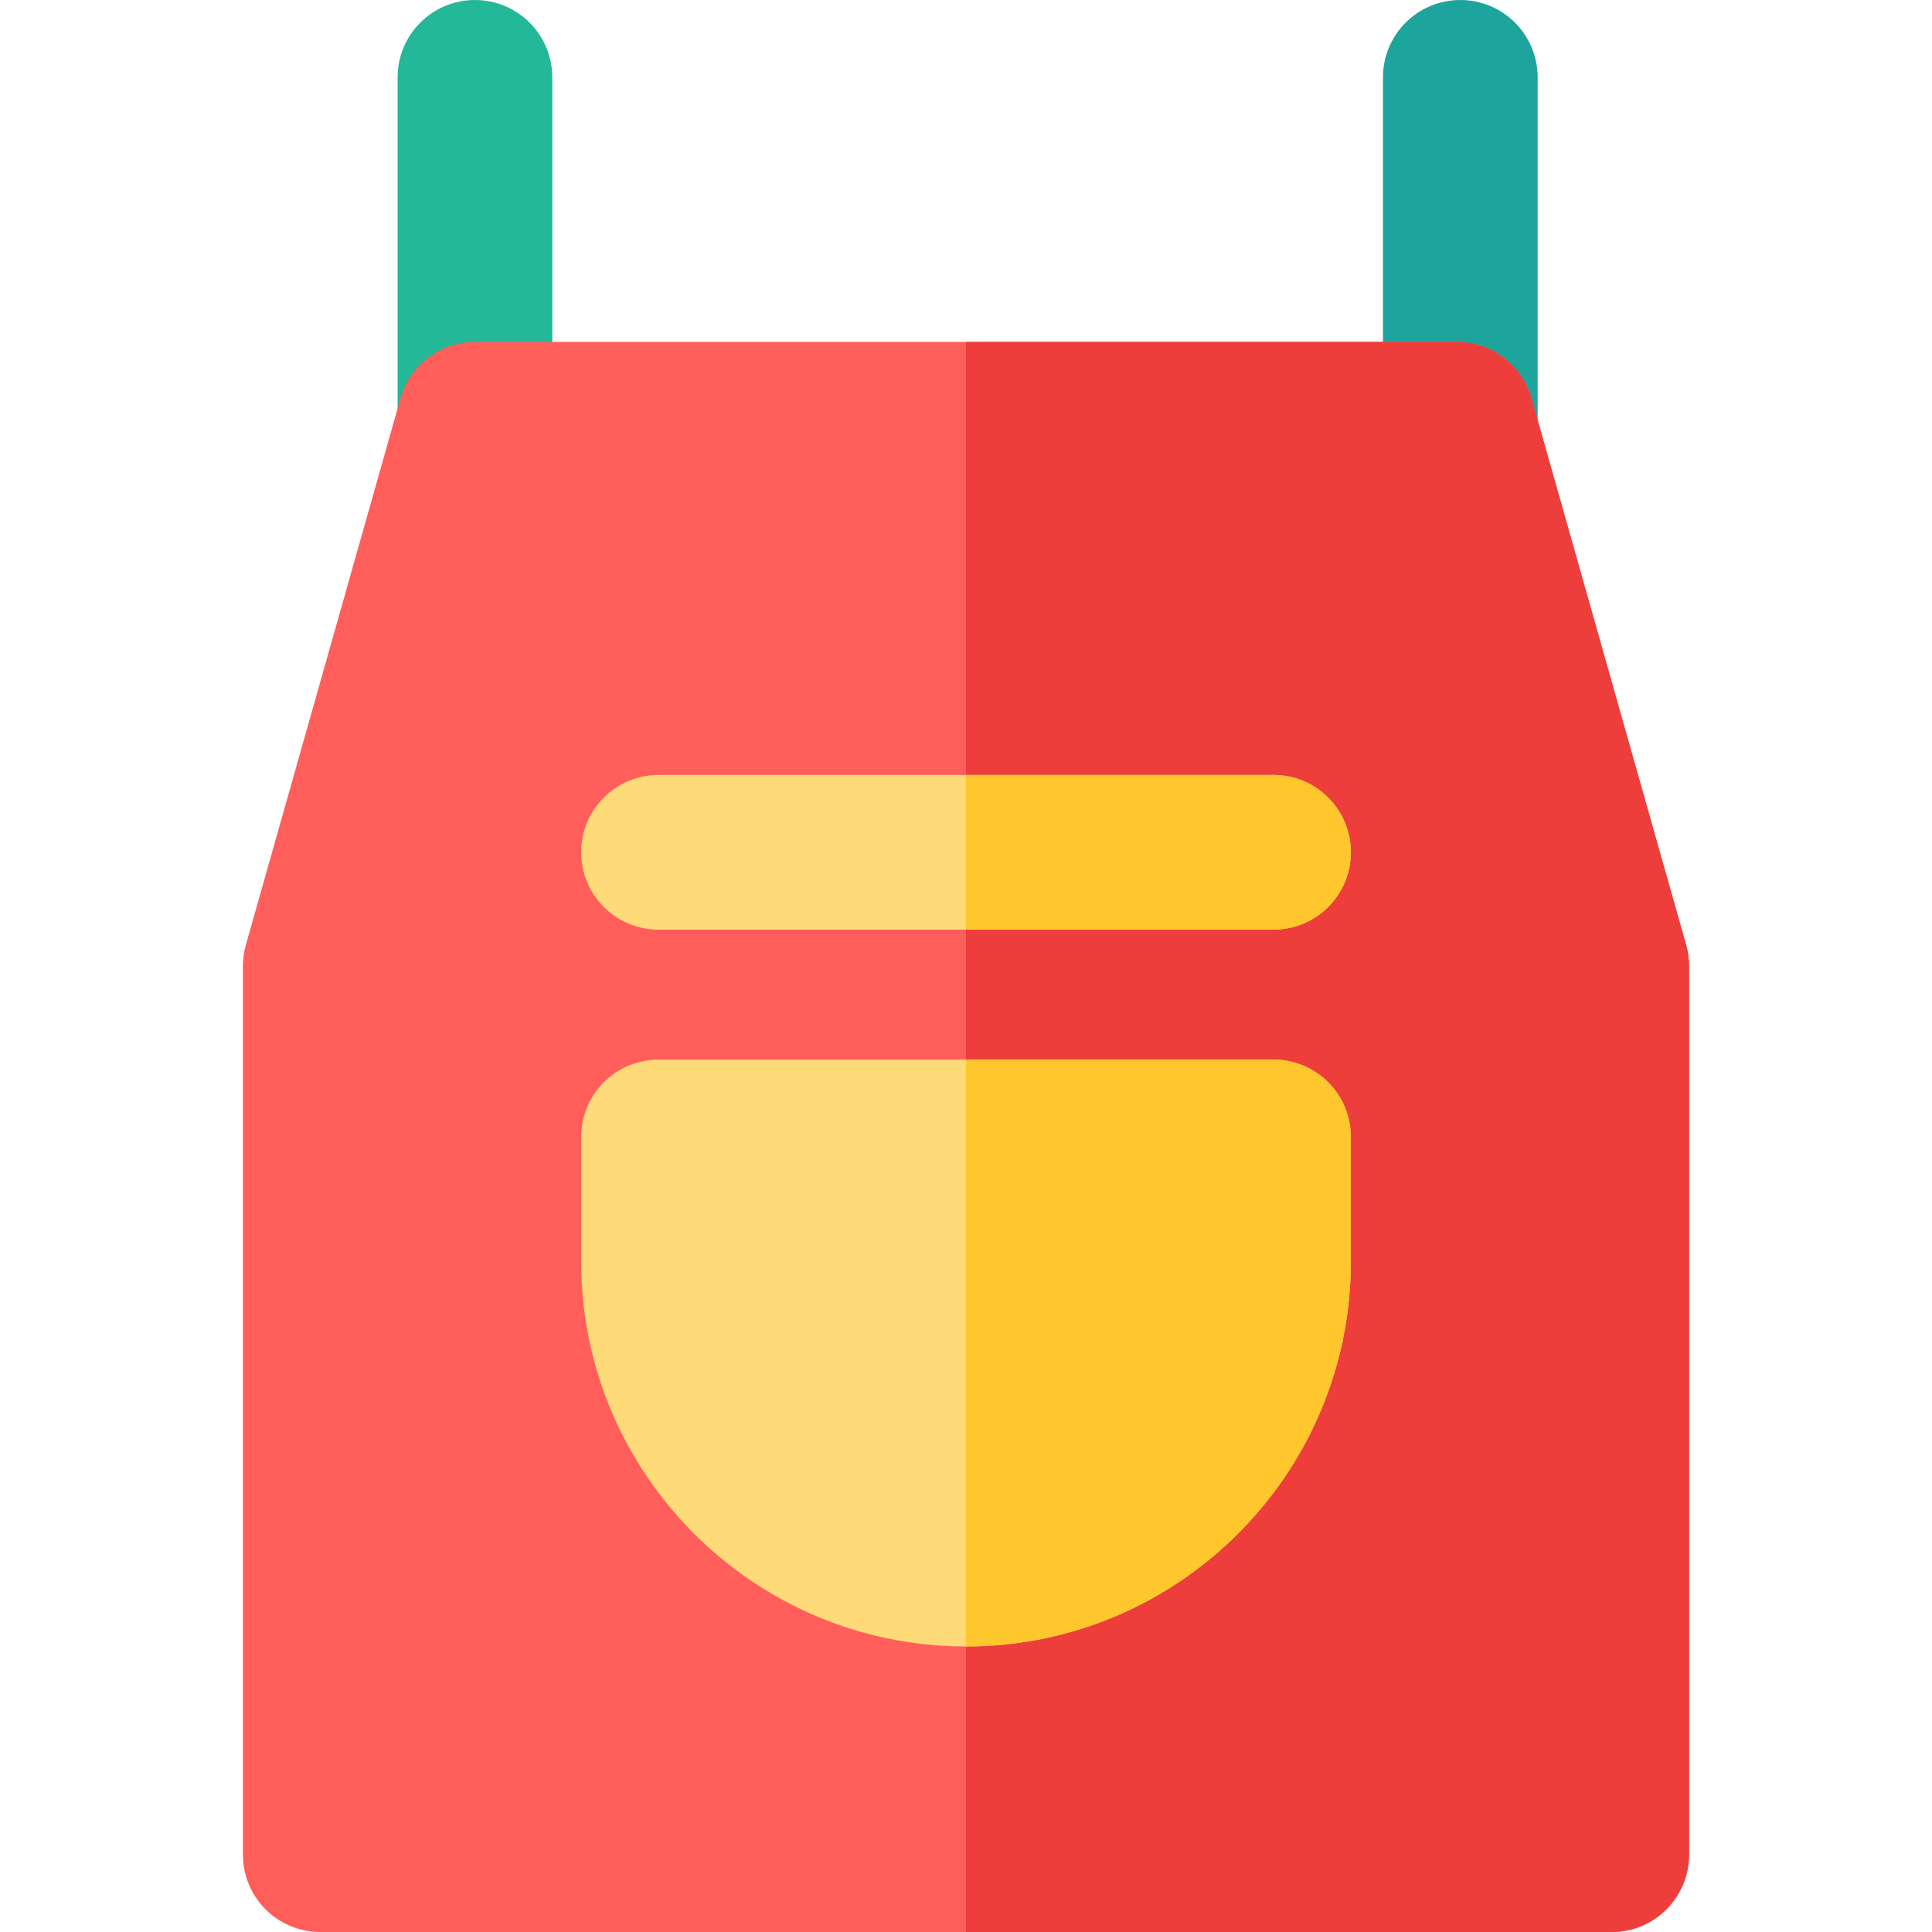 <?xml version="1.0" encoding="iso-8859-1"?>
<!-- Uploaded to: SVG Repo, www.svgrepo.com, Generator: SVG Repo Mixer Tools -->
<svg height="800px" width="800px" version="1.1" id="Layer_1" xmlns="http://www.w3.org/2000/svg" xmlns:xlink="http://www.w3.org/1999/xlink" 
	 viewBox="0 0 512 512" xml:space="preserve">
<path style="fill:#23B898;" d="M125.867,131.597c-11.318,0-20.495-9.176-20.495-20.495V20.495C105.372,9.176,114.548,0,125.867,0
	s20.495,9.176,20.495,20.495v90.608C146.361,122.422,137.185,131.597,125.867,131.597z"/>
<path style="fill:#1DA49C;" d="M386.996,131.597c-11.318,0-20.495-9.176-20.495-20.495V20.495C366.501,9.176,375.677,0,386.996,0
	s20.495,9.176,20.495,20.495v90.608C407.49,122.422,398.314,131.597,386.996,131.597z"/>
<path style="fill:#FF5E5B;" d="M427.123,512H84.877c-11.318,0-20.495-9.176-20.495-20.495V256.003c0-1.887,0.26-3.764,0.773-5.579
	l40.989-144.9c2.496-8.824,10.551-14.916,19.721-14.916h260.267c9.171,0,17.225,6.092,19.721,14.916l40.989,144.9
	c0.514,1.814,0.773,3.692,0.773,5.579v235.503C447.617,502.825,438.441,512,427.123,512z"/>
<path style="fill:#ED3E3C;" d="M446.844,250.424l-40.989-144.9c-2.496-8.824-10.551-14.916-19.721-14.916H255.996V512h171.127
	c11.318,0,20.495-9.176,20.495-20.495V256.003C447.617,254.116,447.357,252.239,446.844,250.424z"/>
<g>
	<path style="fill:#FFDA79;" d="M256,436.334c-56.237,0-101.989-45.752-101.989-101.989v-33.041
		c0-11.318,9.176-20.495,20.495-20.495h162.989c11.318,0,20.495,9.176,20.495,20.495v33.041
		C357.989,390.582,312.237,436.334,256,436.334z"/>
	<path style="fill:#FFDA79;" d="M337.494,246.362H174.506c-11.318,0-20.495-9.176-20.495-20.495s9.176-20.495,20.495-20.495h162.989
		c11.318,0,20.495,9.176,20.495,20.495S348.813,246.362,337.494,246.362z"/>
</g>
<g>
	<path style="fill:#FFC72D;" d="M337.494,280.809h-81.499v155.525c0.001,0,0.003,0,0.004,0c56.237,0,101.989-45.752,101.989-101.989
		v-33.041C357.989,289.985,348.813,280.809,337.494,280.809z"/>
	<path style="fill:#FFC72D;" d="M337.494,205.373h-81.499v40.989h81.499c11.318,0,20.495-9.176,20.495-20.495
		S348.813,205.373,337.494,205.373z"/>
</g>
</svg>